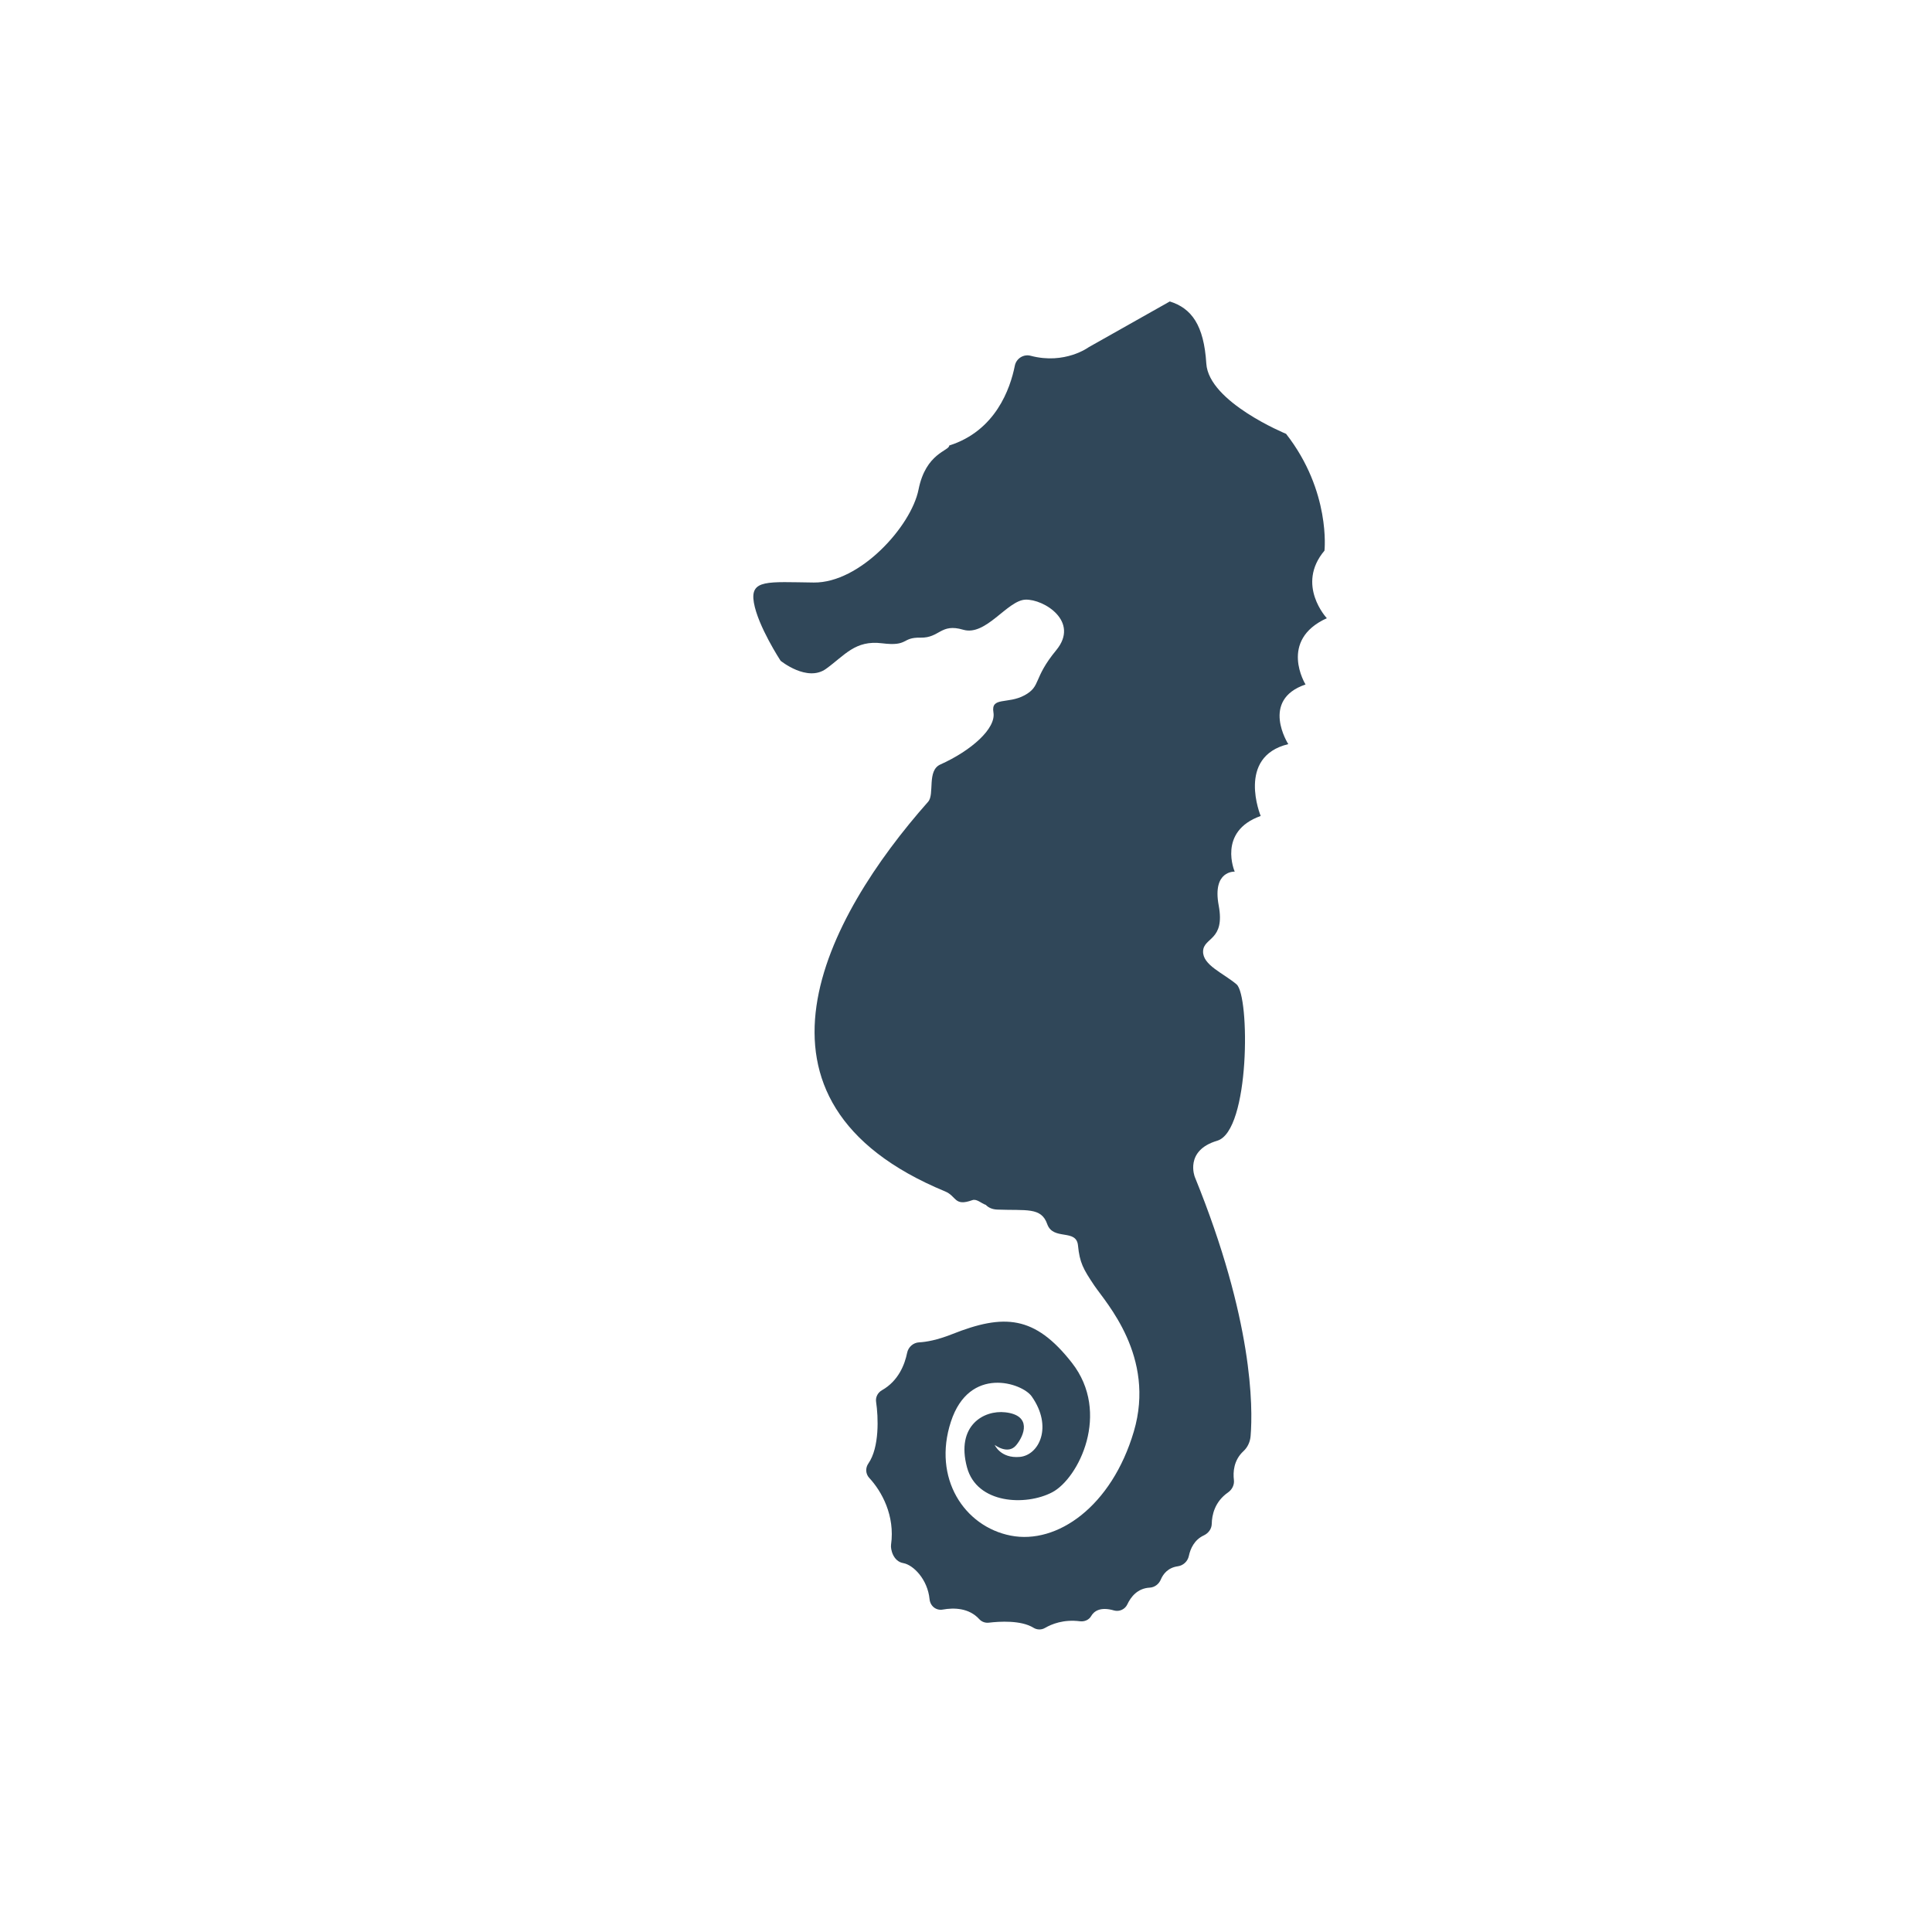 <?xml version="1.0" encoding="utf-8"?>
<!-- Generator: Adobe Illustrator 21.0.0, SVG Export Plug-In . SVG Version: 6.00 Build 0)  -->
<svg version="1.1" id="Calque_2" xmlns="http://www.w3.org/2000/svg" xmlns:xlink="http://www.w3.org/1999/xlink" x="0px" y="0px"
	 viewBox="0 0 600 600" style="enable-background:new 0 0 600 600;" xml:space="preserve">
<style type="text/css">
	.st0{fill:#304759;}
</style>
<path class="st0" d="M412.06,191.99c0,0-9.7-10.34-0.73-20.99c0,0,2.03-18.41-11.93-36.27c0,0-24.02-9.84-24.77-21.82
	c-0.75-11.98-4.6-17.18-11.34-19.29l-25.19,14.21c0,0-7.39,5.48-18.02,2.66c-2.21-0.59-4.47,0.84-4.92,3.09
	c-1.41,7.07-5.94,20.21-20.37,24.78c0.06,1.67-7.26,2.25-9.53,13.67c-2.27,11.42-18.2,29.05-32.54,28.88
	c-14.35-0.17-19.86-1.05-18.6,6.24c1.25,7.29,8.3,18.06,8.3,18.06s8.24,6.72,14.1,2.51c5.86-4.21,9.03-8.98,17.4-7.94
	c8.37,1.04,5.94-1.87,11.95-1.75c6.01,0.13,6.18-4.55,13.26-2.46c7.08,2.09,13.69-9.15,19.35-9.34c5.66-0.2,16.91,6.75,9.55,15.68
	c-7.36,8.93-4.62,11.17-9.85,14.02c-5.24,2.85-10.5,0.35-9.66,5.33c0.84,4.97-6.83,11.83-16.5,16.17
	c-4.22,1.89-1.71,9.22-3.78,11.56c-31.71,35.82-62.53,92.96,5.28,121.02c3.63,1.5,2.75,4.75,8.44,2.71
	c1.37-0.49,2.76,0.99,4.19,1.47c0.83,0.86,1.98,1.39,3.56,1.46c9.02,0.35,13.65-0.81,15.5,4.47s9.05,1.35,9.57,6.67
	s1.59,7.28,5.1,12.5c3.52,5.21,19.11,22.02,12.24,45.27c-6.87,23.25-23.8,35.18-38.24,32.34c-14.44-2.83-24.3-17.84-18.57-35.38
	c5.73-17.54,22.15-12.02,25.08-7.87c6.66,9.44,2.3,18.26-3.68,18.81c-5.98,0.54-7.8-3.73-7.8-3.73s4.11,3.19,6.67,0.1
	c2.56-3.09,4.93-9.27-3.36-10.22c-6.7-0.77-15.4,4.12-11.91,17.09c3.06,11.4,18.26,12.04,26.45,7.75
	c8.19-4.29,18.32-24.65,6.11-40.24c-11.51-14.69-21.04-15.28-37.16-8.88c-4.67,1.85-8.05,2.44-10.27,2.55
	c-1.84,0.1-3.36,1.46-3.73,3.27c-0.7,3.47-2.61,8.66-7.81,11.6c-1.3,0.74-2.05,2.16-1.82,3.64c0.7,4.65,1.08,14.11-2.4,19.11
	c-0.97,1.39-0.88,3.25,0.28,4.49c3.84,4.14,8.04,11.65,6.76,20.76c-0.19,1.36,0.64,5.14,3.79,5.69c3.16,0.56,7.57,5.07,8.17,11.2
	c0.21,2.12,2,3.6,4.1,3.23c3.43-0.61,8.13-0.56,11.35,2.99c0.75,0.82,1.86,1.21,2.96,1.08c3.28-0.39,9.99-0.82,13.85,1.57
	c1.1,0.68,2.47,0.72,3.58,0.07c2.09-1.22,5.81-2.72,10.84-2.08c1.38,0.18,2.81-0.39,3.5-1.6c0.86-1.49,2.78-3,7.09-1.76
	c1.65,0.48,3.44-0.34,4.16-1.9c1.06-2.27,3.12-4.98,6.95-5.18c1.53-0.08,2.85-1.11,3.44-2.52c0.73-1.72,2.22-3.68,5.27-4.11
	c1.71-0.24,3.08-1.53,3.44-3.22c0.47-2.22,1.67-4.99,4.65-6.38c1.43-0.67,2.43-2.01,2.46-3.59c0.05-2.72,0.9-6.85,5.06-9.75
	c1.26-0.88,2-2.34,1.82-3.87c-0.3-2.43-0.09-6.13,2.98-8.96c1.32-1.22,2.07-2.93,2.21-4.72c0.73-9,0.76-35.95-17.33-80.42
	c0,0-3.29-8.22,6.95-11.25s10.16-45.05,6.01-48.57c-4.15-3.53-10.57-5.97-10.39-10.31c0.18-4.34,6.89-3.24,4.85-14.18
	c-2.05-10.94,4.97-10.51,4.97-10.51s-5.44-12.49,8.07-17.29c0,0-7.64-18.41,8.57-22.31c0,0-8.81-13.7,5.36-18.53
	C405.43,212.56,396.95,198.85,412.06,191.99z"/>
</svg>
